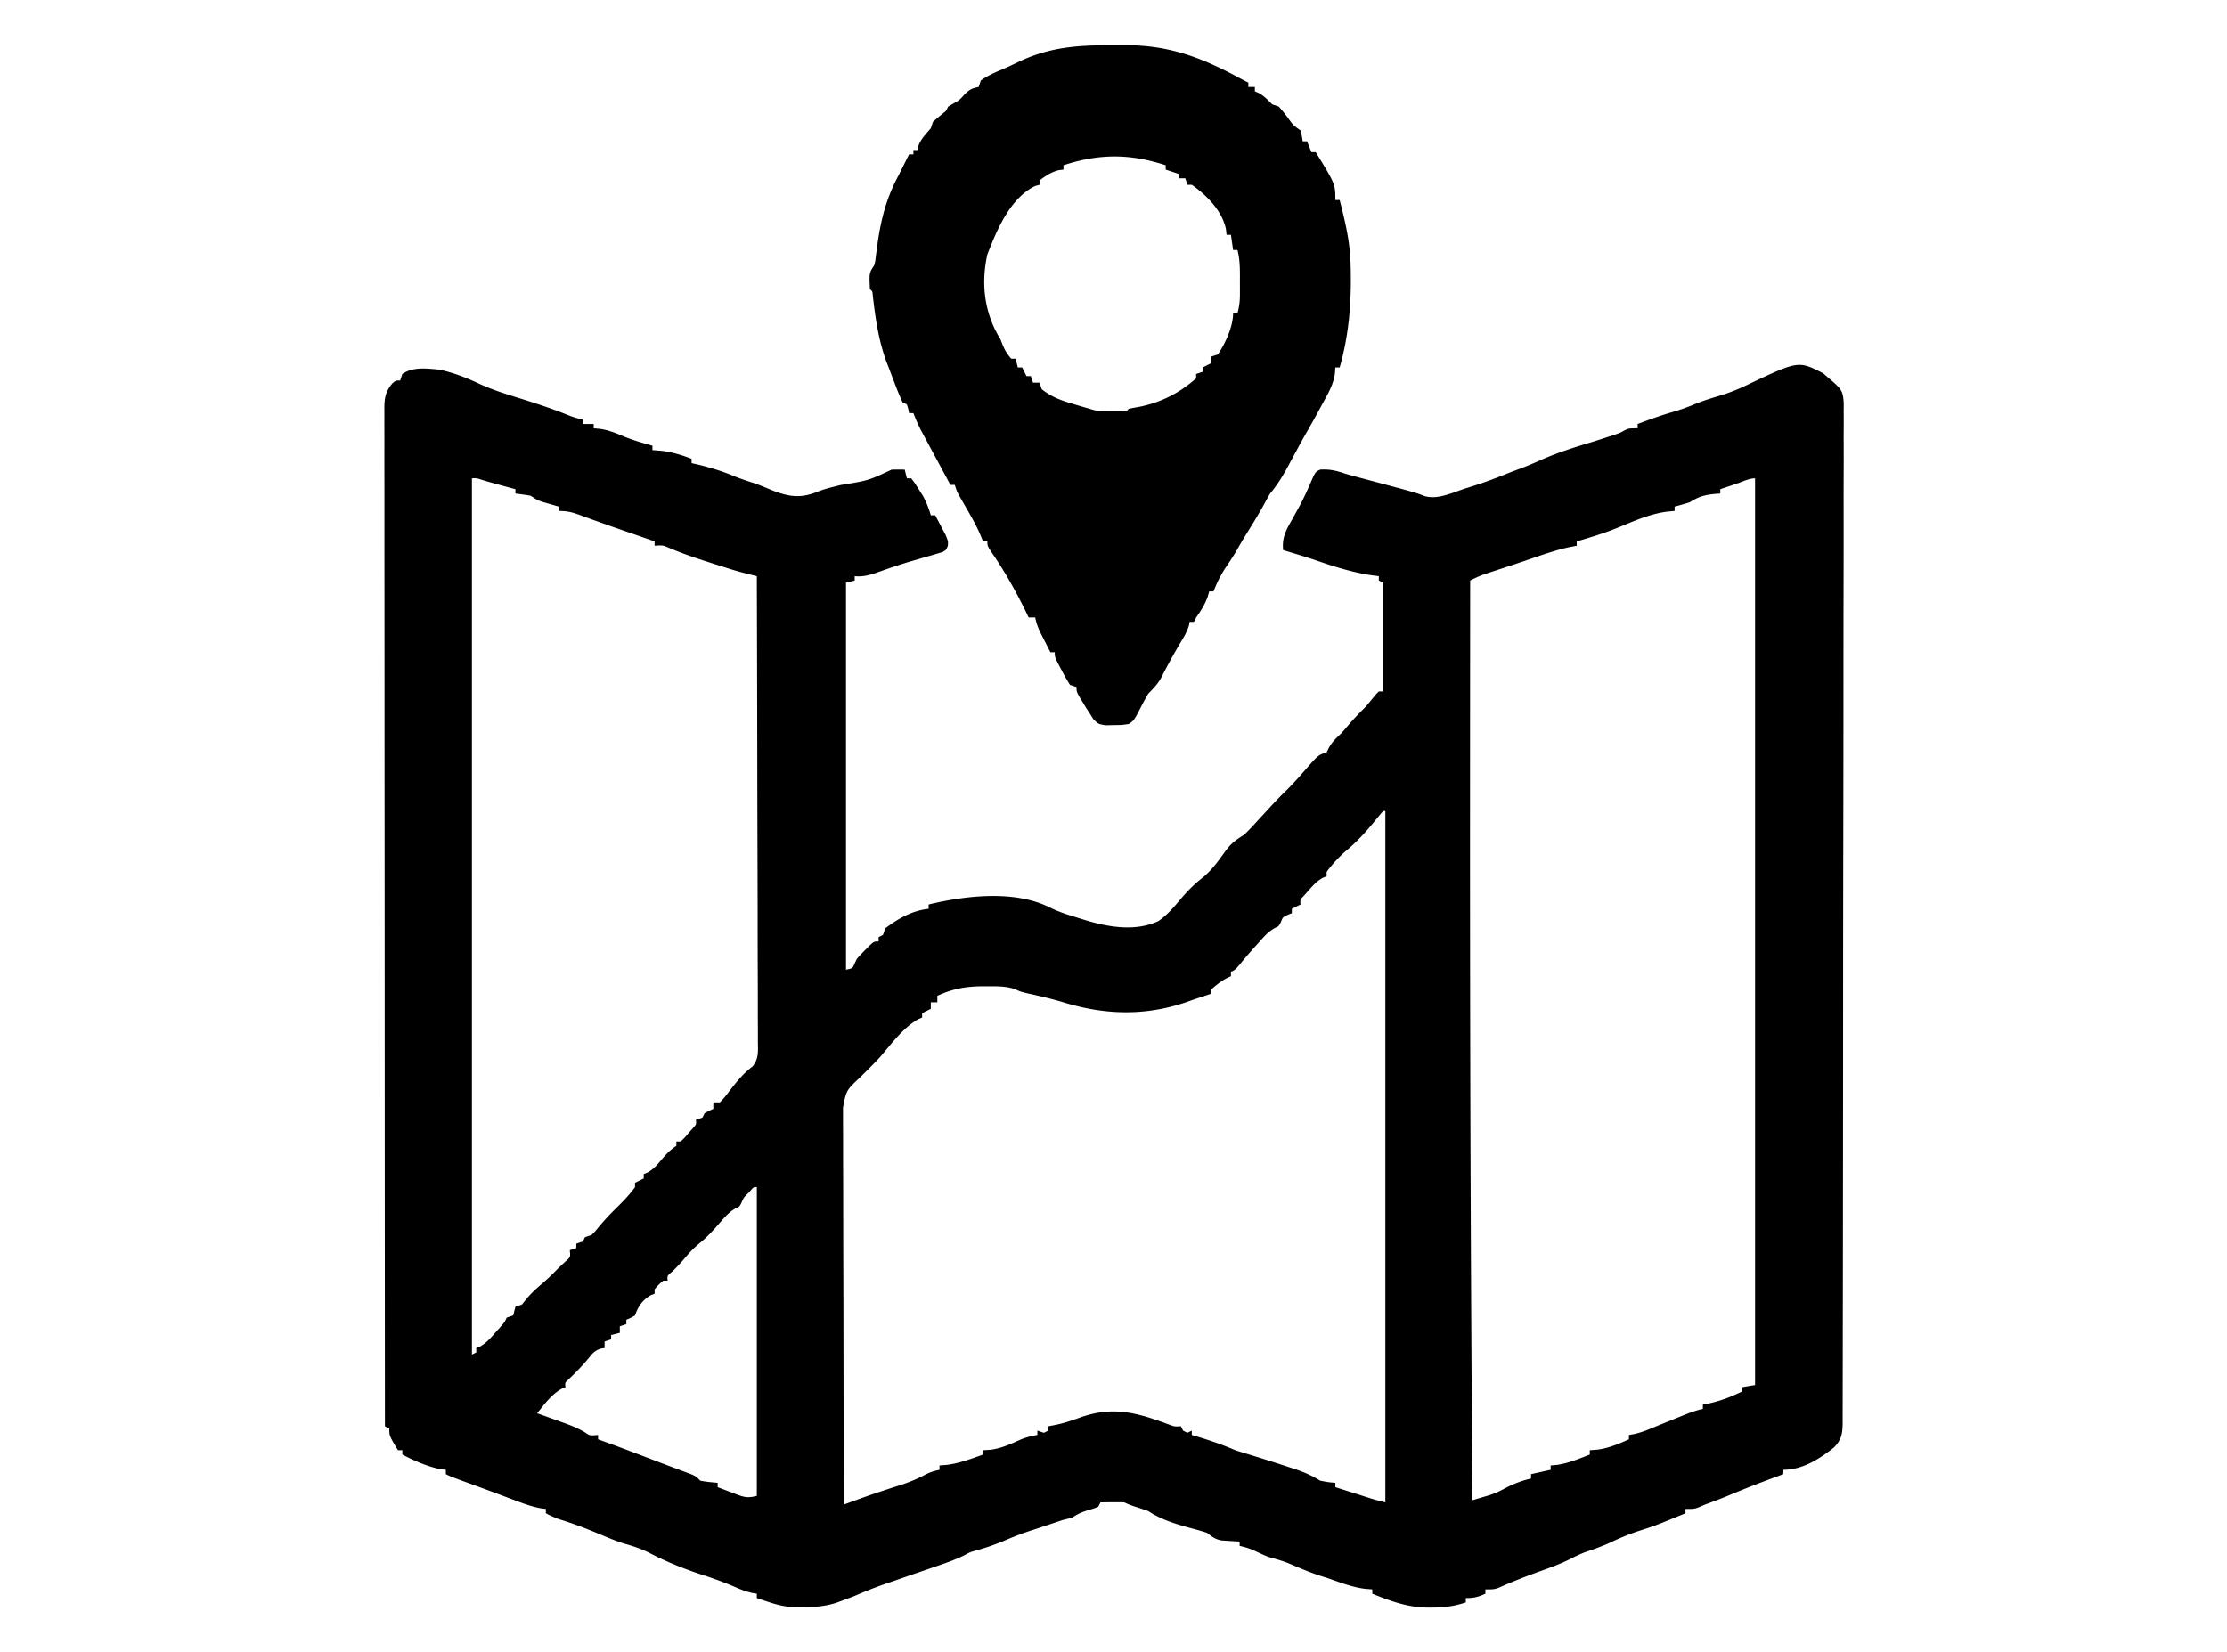 <svg xmlns="http://www.w3.org/2000/svg" version="1.1" viewBox="0 0 1024 760"><path d="M838.188 171.625c9.006 7.605 9.006 7.605 9.56 13.311.029 1.465.026 2.93-.004 4.395l.023 2.471c.018 2.734-.007 5.465-.032 8.198.004 1.979.01 3.958.02 5.936.017 5.439-.003 10.876-.03 16.314-.021 5.864-.008 11.729 0 17.593.012 11.487-.01 22.975-.04 34.462-.025 9.333-.036 18.666-.038 27.999v2.009l-.001 8.073a39223.66 39223.66 0 0 1-.083 73.573 40726.54 40726.54 0 0 0-.083 69.473v2.162a1710068.998 1710068.998 0 0 0-.006 17.222c-.007 22.762-.03 45.524-.055 68.286-.008 6.666-.014 13.333-.019 19.999-.01 14.019-.024 28.038-.056 42.057-.013 5.799-.023 11.598-.025 17.397-.001 5.302-.012 10.605-.03 15.907a1388.17 1388.17 0 0 0-.005 5.772c.002 2.604-.008 5.208-.021 7.813l.01 2.29c-.042 4.919-.524 7.91-4.015 11.41C836.543 671.07 828.785 676 820 676v2l-3.078 1.137c-7.498 2.782-14.934 5.65-22.3 8.77-3.508 1.463-7.056 2.78-10.622 4.093l-2.75 1.188C779 694 779 694 775 694v2c-14.074 5.768-14.074 5.768-21.25 8.063-4.864 1.569-9.404 3.538-14.023 5.714-3.57 1.601-7.22 2.883-10.926 4.133-2.295.893-4.374 1.87-6.555 2.996-4.375 2.228-8.874 3.894-13.496 5.532-6.576 2.364-13.021 4.859-19.402 7.714C687 731 687 731 683 731v2c-3.371 1.498-5.204 2-9 2v2c-5.317 1.754-10.036 2.386-15.625 2.375h-2.376c-9.01-.175-16.727-3.03-24.999-6.375v-2l-3.25-.25c-5.844-.724-11.22-2.804-16.75-4.75-1.5-.481-3-.96-4.5-1.438-4.683-1.55-9.178-3.51-13.715-5.437-3.204-1.294-6.462-2.184-9.785-3.125a196.675 196.675 0 0 1-6.887-3.098c-2.027-.865-3.964-1.431-6.113-1.902v-2l-2.266-.113-2.984-.2-2.953-.175c-3.141-.575-4.304-1.597-6.797-3.512a102.961 102.961 0 0 0-6.625-1.938c-7.136-1.942-14.18-3.932-20.375-8.062a93.187 93.187 0 0 0-4.563-1.563c-2.251-.713-4.323-1.38-6.437-2.437-1.874-.07-3.75-.084-5.625-.063l-3.04.028L506 691l-1 2c-1.96.781-1.96.781-4.375 1.5-3.051.914-4.92 1.696-7.625 3.5a87.46 87.46 0 0 1-4 1c-2.983.958-5.95 1.963-8.918 2.965a376.422 376.422 0 0 1-5.445 1.789c-4.296 1.374-8.425 2.975-12.575 4.746-4.51 1.92-8.973 3.473-13.71 4.727-2.467.745-2.467.745-5.07 2.156-4.035 1.988-8.155 3.418-12.407 4.867l-5.332 1.844-2.76.949c-4.535 1.56-9.066 3.131-13.596 4.707l-2.475.853c-4.666 1.622-9.184 3.422-13.712 5.397a302.022 302.022 0 0 1-5.625 2.125l-2.727 1.008c-5.196 1.701-10.077 2.05-15.523 2.054l-2.066.038c-4.675.013-8.58-.747-13.059-2.225l-3.438-1.125L348 735v-2l-2.164-.36c-2.955-.667-5.443-1.665-8.211-2.89-4.65-1.988-9.314-3.69-14.125-5.25-8.507-2.765-16.683-6-24.625-10.125-3.912-2.002-7.694-3.27-11.918-4.434-3.878-1.234-7.584-2.798-11.332-4.379-5.996-2.526-11.99-4.8-18.207-6.738-2.267-.773-4.308-1.698-6.418-2.824v-2l-2.457-.305c-4.287-.841-8.158-2.266-12.23-3.82l-5.04-1.89-2.614-.987c-5.218-1.958-10.456-3.862-15.691-5.776-5.746-2.111-5.746-2.111-7.968-3.222v-2l-2.375-.25c-6.213-1.285-11.994-3.857-17.625-6.75v-2h-2c-4-6.625-4-6.625-4-10l-2-1c-.034-45.133-.066-90.266-.085-135.4v-2.023a698960.638 698960.638 0 0 1-.026-67.017c-.008-22.962-.023-45.924-.042-68.886-.018-23.59-.03-47.18-.035-70.771a48425.22 48425.22 0 0 0-.028-45.619c-.01-9.958-.014-19.916-.011-29.874.001-5.753 0-11.505-.011-17.257-.01-5.26-.01-10.52-.004-15.781.001-1.909-.002-3.817-.008-5.726-.008-2.584-.004-5.167.004-7.751l-.016-2.273c.032-4.832.632-7.72 3.762-11.372C182 175 182 175 184 175l1-3c4.946-3.404 11.297-2.505 17-2 6.396 1.377 12.22 3.62 18.125 6.395 5.94 2.732 12.004 4.7 18.25 6.605 7.873 2.454 15.628 4.98 23.27 8.09A43.17 43.17 0 0 0 268 193v2h5v2l2.875.25c4.121.58 7.663 2.089 11.48 3.695 4.127 1.646 8.37 2.855 12.645 4.055v2l3.938.313c4.964.535 9.404 1.936 14.062 3.687v2l2.273.516c6.023 1.426 11.672 3.12 17.375 5.52 2.913 1.194 5.873 2.15 8.872 3.105 3.049 1.056 5.998 2.314 8.98 3.547 7.835 3.019 13.218 3.537 21.027.23 3.3-1.225 6.681-2.032 10.098-2.856C399.251 221.03 399.251 221.03 410 216c2-.04 4-.043 6 0l1 4h2c1.656 2.195 1.656 2.195 3.5 5.125l1.844 2.883c1.632 2.95 2.699 5.767 3.656 8.992h2a482.952 482.952 0 0 1 3.063 5.75l1.722 3.234C436 249 436 249 435.822 251.09 435 253 435 253 433.285 253.957l-2.223.64c-.813.245-1.626.49-2.464.74l-2.598.726c-1.667.49-3.334.98-5 1.472l-2.51.726c-4.77 1.416-9.475 3.023-14.162 4.688-3.882 1.38-7.141 2.456-11.328 2.051v2l-4 1v178c3.077-.64 3.077-.64 3.938-2.797L394 441a83.727 83.727 0 0 1 4-4.25l2.125-2.14C402 433 402 433 404 433v-2l2-1 1-3c5.965-4.51 12.465-8.247 20-9v-2c17.024-4.097 39.535-6.77 55.805 1.41 4.145 2.063 8.402 3.362 12.82 4.715.846.264 1.691.529 2.563.8 10.93 3.397 23.668 5.756 34.503.677 3.929-2.726 6.92-6.206 9.985-9.848 3.205-3.797 6.557-7.245 10.511-10.254 4.094-3.413 7.094-7.604 10.173-11.918 2.591-3.546 4.924-5.36 8.64-7.582 2.564-2.446 4.93-5.066 7.313-7.688 1.338-1.452 2.678-2.904 4.019-4.355l1.928-2.091a198.566 198.566 0 0 1 6.24-6.366c3.14-3.086 6.025-6.342 8.902-9.672 5.709-6.532 5.709-6.532 9.598-7.828l.875-1.75c1.515-3.03 3.704-4.884 6.125-7.25 1.01-1.157 2.01-2.324 3-3.5 2.527-2.991 5.23-5.73 8-8.5a335.2 335.2 0 0 0 4.668-5.645L634 318h2v-50l-2-1v-2l-3.04-.383c-8.694-1.246-17.334-3.945-25.62-6.824-5.074-1.72-10.216-3.233-15.34-4.793-.598-5.789 1.348-9.207 4.125-14.063.83-1.5 1.657-3 2.48-4.503l1.236-2.25c2.217-4.177 4.084-8.505 5.968-12.84C605 217 605 217 607 216c4.532-.309 7.745.536 12 2a394.91 394.91 0 0 0 6.027 1.656l3.4.91 3.51.934c18.776 5.011 18.776 5.011 23.188 6.688 6.075 1.716 12.735-1.639 18.563-3.5l2.857-.897a209.919 209.919 0 0 0 16.299-5.911c1.951-.796 3.928-1.53 5.906-2.255 3.656-1.345 7.19-2.921 10.75-4.5 7.063-3.055 14.24-5.346 21.604-7.55a376.864 376.864 0 0 0 8.646-2.762l2.797-.918c2.439-.824 2.439-.824 4.531-2.008C749 197 749 197 753 197v-2c5.312-1.99 10.61-3.93 16.063-5.5a93.213 93.213 0 0 0 9.75-3.438c3.783-1.566 7.567-2.798 11.5-3.937 4.554-1.357 8.723-2.993 13-5.063 23.571-11.2 23.571-11.2 34.875-5.437ZM217 220v403l2-1v-2l1.707-.688c2.934-1.679 4.752-3.778 6.98-6.312l2.387-2.688c1.94-2.15 1.94-2.15 2.926-4.312l3-1 .5-2 .5-2 3-1 1.688-2.125c2.528-3.143 5.304-5.566 8.359-8.18 2.44-2.118 4.7-4.38 6.953-6.695l2.813-2.625c2.526-2.205 2.526-2.205 2.187-5.375l3-1v-2l3-1 1-2 3-1c1.646-1.624 1.646-1.624 3.25-3.625 2.343-2.767 4.72-5.403 7.313-7.938 3.33-3.285 6.697-6.633 9.437-10.437v-2l4-2v-2l1.746-.719c2.731-1.552 4.296-3.383 6.317-5.781 2.27-2.685 3.99-4.535 6.937-6.5v-2h2c1.81-1.713 1.81-1.713 3.625-3.875l1.914-2.18C320.2 517.14 320.2 517.14 320 515l3-1 1-2c2.063-1.125 2.063-1.125 4-2v-3h3c2.234-2.317 2.234-2.317 4.438-5.25 3.256-4.166 6.392-8.134 10.655-11.309 2.849-3.646 2.45-6.881 2.388-11.388l.01-2.77c.007-3.07-.015-6.138-.037-9.208a3685.061 3685.061 0 0 0-.049-24.511c-.024-6.24-.027-12.478-.032-18.718-.01-10.475-.036-20.95-.071-31.424a17457.26 17457.26 0 0 1-.082-32.366l-.003-2.015-.016-10.01c-.042-27.677-.112-55.354-.201-83.031l-3.825-.949a151.44 151.44 0 0 1-9.488-2.672l-2.82-.897-2.867-.92-2.867-.908c-6.394-2.041-12.716-4.179-18.883-6.841-2.478-1.04-2.478-1.04-6.25-.813v-2c-.608-.21-1.215-.422-1.842-.64l-5.475-1.901-6.27-2.176a1109.325 1109.325 0 0 1-14.585-5.15l-2.33-.841a597.479 597.479 0 0 1-4.267-1.564C262.897 235.524 260.605 235 257 235v-2l-2.082-.586-2.73-.789-2.708-.773C247 230 247 230 244 228a128.213 128.213 0 0 0-7-1v-2l-2.16-.586c-8.756-2.38-8.756-2.38-12.903-3.601-2.75-.902-2.75-.902-4.937-.813Zm581.438 2.5-2.155.723c-1.761.59-3.522 1.184-5.283 1.777v2l-1.793.113c-4.937.411-8.013 1.128-12.207 3.887-2.317.722-4.648 1.4-7 2v2l-3.438.313c-8.03 1.035-15.295 4.372-22.738 7.41-6.165 2.484-12.434 4.445-18.824 6.277v2l-3.563.688c-6.98 1.543-13.686 3.995-20.437 6.312a1634.98 1634.98 0 0 1-4.688 1.563l-2.054.687c-1.774.59-3.55 1.171-5.328 1.75l-3.242 1.063-2.989.972c-2.357.843-4.478 1.825-6.699 2.965-.031 33.75-.051 67.5-.063 101.25v3.834c-.027 78.036.128 156.069.563 234.103l.018 3.257c.15 26.852.31 53.704.482 80.556 1.607-.47 3.212-.943 4.818-1.418l2.71-.797c2.725-.865 5.154-1.972 7.66-3.347 3.906-2.05 7.527-3.413 11.812-4.438v-2l9-2v-2l2.813-.25c5.312-.732 10.215-2.817 15.187-4.75v-2l3.375-.25c5.24-.63 9.827-2.636 14.625-4.75v-2l2.227-.395c2.557-.558 4.737-1.29 7.148-2.293l2.594-1.062L764 655c2.622-1.069 5.248-2.129 7.875-3.188l1.947-.793c3.026-1.22 5.978-2.352 9.178-3.019v-2l1.652-.297c5.866-1.163 10.98-3.088 16.348-5.703v-2l6-1V220c-2.798 0-5.893 1.6-8.563 2.5ZM636 373a361.177 361.177 0 0 0-5.063 6.063c-3.754 4.523-7.536 8.558-12.078 12.312A60.219 60.219 0 0 0 610 401v2l-1.734.719c-2.754 1.557-4.434 3.406-6.516 5.781l-2.14 2.406c-1.813 1.918-1.813 1.918-1.61 4.094l-4 2v2l-1.875.75c-2.262 1.071-2.262 1.071-3.125 3.25-1 2-1 2-2.723 2.766-3.195 1.732-5.334 4.299-7.715 6.984l-1.408 1.555a212.271 212.271 0 0 0-6.877 8.023C568 446 568 446 566 447v2l-1.688.75c-2.736 1.48-4.989 3.185-7.312 5.25v2c-2.065.7-4.131 1.395-6.203 2.074a261.778 261.778 0 0 0-5.656 1.946c-18.754 6.354-37.28 5.789-56.141-.02-5.587-1.676-11.215-2.973-16.914-4.219C469 456 469 456 466.73 454.93c-4.218-1.436-8.366-1.311-12.793-1.305l-2.826-.004c-7.357.112-13.385 1.26-20.111 4.379v3h-3v3l-4 2v2c-.56.235-1.121.47-1.7.71-6.888 3.86-12.223 11.119-17.308 17.08-3.13 3.473-6.473 6.732-9.818 9.999-6.046 5.73-6.046 5.73-7.561 13.648l.026 2.181-.008 2.337c-.004 2.586.012 5.171.028 7.757v5.558a3303.3 3303.3 0 0 0 .037 15.098c.019 5.259.02 10.517.024 15.775.01 9.96.034 19.918.064 29.877.033 11.337.05 22.674.065 34.012.031 23.323.084 46.645.151 69.968l2.287-.834 3.002-1.093 2.974-1.085a326.788 326.788 0 0 1 8.862-3.05l3.023-1.004c1.773-.58 3.549-1.153 5.329-1.711 4.477-1.424 8.563-3.119 12.699-5.356 1.92-.912 3.751-1.419 5.824-1.867v-2l3.25-.25c5.832-.703 11.246-2.778 16.75-4.75v-2l3.25-.188c5.034-.6 9.327-2.586 13.918-4.656 2.633-1.075 5.032-1.706 7.832-2.156v-2l3 1 2-1v-2l3.563-.688c3.72-.8 7.206-1.925 10.773-3.244 15.478-5.605 26.688-2.308 41.602 3.29 2.18.79 2.18.79 5.062.642l1 2 2 1 2-1v2l2.598.77c5.976 1.799 11.665 3.771 17.402 6.23 1.869.602 3.745 1.183 5.625 1.75A800.092 800.092 0 0 1 592 674.563l2.752.887c4.454 1.471 8.259 3.043 12.248 5.55 3.695.72 3.695.72 7 1v2c3.083.981 6.166 1.96 9.25 2.938l2.645.841 2.558.81 2.349.747c2.048.619 4.123 1.145 6.198 1.664V373h-1ZM344.562 548.25c-2.565 2.483-2.565 2.483-3.625 4.938C340 555 340 555 338.277 555.75c-3.19 1.751-5.293 4.353-7.652 7.063-2.767 3.161-5.49 6.164-8.754 8.824-2.442 2.01-4.414 3.949-6.433 6.363-2.042 2.405-4.094 4.697-6.375 6.875-2.295 1.87-2.295 1.87-2.063 4.125h-2c-2.167 1.833-2.167 1.833-4 4v2l-1.75.688c-3.81 2.222-5.87 5.17-7.25 9.312-2.063 1.188-2.063 1.188-4 2v2l-3 1v3l-4 1v2l-3 1v3l-1.793.273c-2.769.912-3.697 2.099-5.52 4.352-2.946 3.546-6.052 6.764-9.402 9.93-1.506 1.372-1.506 1.372-1.285 3.445l-1.688.688c-4.77 2.708-7.957 7.068-11.312 11.312l1.665.595c2.51.9 5.016 1.809 7.523 2.717l2.619.936c3.557 1.295 6.807 2.519 10.056 4.482 2.296 1.61 2.296 1.61 6.137 1.27v2l1.668.594c8.438 3.035 16.813 6.235 25.187 9.441a1047.19 1047.19 0 0 0 9.32 3.524l3.512 1.316 3.012 1.117C320 679 320 679 322 681c2.655.565 5.291.738 8 1v2c2.246.868 4.495 1.72 6.75 2.563l1.922.748c3.824 1.414 5.237 1.712 9.328.689V546c-1.43-.113-1.43-.113-3.438 2.25ZM347 689l1 2Z" fill="#000"/><path d="M509.973 20.815c2.324-.002 4.647-.02 6.97-.04 20.46-.077 35.444 5.59 53.26 15.257A139.98 139.98 0 0 0 574 38v2h3v2l1.75.75c2.549 1.416 4.197 3.197 6.25 5.25l3 1a92.11 92.11 0 0 1 4.063 5c2.513 3.542 2.513 3.542 5.937 6 .625 2.562.625 2.562 1 5h2l2 5h2c9 14.667 9 14.667 9 22h2c2.458 9.65 4.731 19 5 29l.062 2.199c.384 15.734-.737 30.577-5.062 45.801h-2c-.066.96-.131 1.918-.2 2.906-.726 5.062-3.169 9.168-5.612 13.594-.44.816-.878 1.632-1.33 2.473a514.015 514.015 0 0 1-6.806 12.169 408.756 408.756 0 0 0-3.708 6.74l-1.41 2.598c-.96 1.77-1.915 3.54-2.868 5.313-2.4 4.408-4.82 8.354-8.066 12.207a77.36 77.36 0 0 0-2.25 4c-2.768 5.124-5.832 10.045-8.902 14.992a179.466 179.466 0 0 0-3.973 6.758c-1.55 2.688-3.185 5.196-4.937 7.75-2.518 3.716-4.335 7.314-5.938 11.5h-2l-.75 2.625c-1.32 3.566-3.067 6.277-5.25 9.375l-1 2h-2l-.305 1.66c-.866 2.914-2.246 5.176-3.82 7.777-3.281 5.491-6.278 11.061-9.2 16.75-1.646 2.765-3.409 4.56-5.675 6.813a99.362 99.362 0 0 0-3.062 5.562c-3.45 6.744-3.45 6.744-5.938 8.438-3.215.469-3.215.469-6.937.5l-3.715.094C505 333 505 333 502.762 330.793L501 328l-1.703-2.605-1.547-2.583-1.578-2.605C495 318 495 318 495 316l-3-1a78.61 78.61 0 0 1-3.687-6.438l-.971-1.814C485 302.289 485 302.289 485 300h-2c-.984-1.914-1.962-3.831-2.937-5.75l-1.653-3.234c-1.122-2.4-1.915-4.435-2.41-7.016h-3l-1.066-2.203c-4.749-9.67-9.914-19.003-16.059-27.86C454 251 454 251 454 249h-2c-.4-.985-.8-1.97-1.21-2.984-1.831-4.272-4.09-8.247-6.415-12.266-.807-1.4-1.612-2.8-2.414-4.203l-1.069-1.849C440 226 440 226 439 223h-2c-2.103-3.894-4.203-7.79-6.299-11.688-.713-1.325-1.427-2.649-2.141-3.972-1.03-1.907-2.057-3.817-3.083-5.727l-1.873-3.475A77.364 77.364 0 0 1 420 190h-2l-.375-1.938L417 186l-2-1a102.061 102.061 0 0 1-2.812-6.625l-.795-2.05a676.108 676.108 0 0 1-1.613-4.25 537.43 537.43 0 0 0-2.178-5.669c-3.662-10.03-5.09-20.03-6.292-30.603-.134-1.82-.134-1.82-1.31-2.803-.36-7.459-.36-7.459 2-11 .496-2.036.496-2.036.746-4.281l.343-2.536.349-2.683c1.628-11.533 4.044-21.187 9.562-31.5a1133.9 1133.9 0 0 0 2.813-5.625L418 71h2v-2h2l.188-1.625c1.17-3.419 3.488-5.644 5.812-8.375l1-3a317.62 317.62 0 0 1 6-5l1-2 2.25-1.313c2.895-1.622 2.895-1.622 5.313-4.312 2.444-2.382 3.286-2.7 6.437-3.375l1-3c3.068-2.166 6.33-3.625 9.793-5.05 2.878-1.239 5.69-2.604 8.52-3.95 13.495-6.23 25.983-7.187 40.66-7.185ZM489 76v2l-2.125.25c-3.565.93-5.965 2.517-8.875 4.75v2l-2.062.562C464.425 91.196 458.398 105.712 454 117c-3.034 13.68-1.352 27.141 6 39l1.063 2.687c1.008 2.488 2.156 4.31 3.937 6.313h2l1 4h2l2 4h2l1 3h3l1 3c4.423 3.496 8.804 5.153 14.125 6.687l2.129.643c1.91.573 3.828 1.122 5.746 1.67l2.074.637c2.878.543 5.69.495 8.614.488l3.511.008c2.706.186 2.706.186 3.801-1.133 1.473-.3 2.954-.565 4.438-.813 10.282-2.03 18.64-6.229 26.562-13.187v-2l3-1v-2l4-2v-3l3-1c3.476-5.125 7-12.847 7-19h2c.841-2.932 1.128-5.543 1.133-8.59l.004-2.627-.012-2.72.012-2.71c-.007-4.24-.05-8.221-1.137-12.353h-2l-1-7h-2l-.309-2.691C561.952 96.985 554.841 89.749 548 85h-2l-1-3h-3v-2l-6-2v-2c-16.496-5.379-30.504-5.379-47 0Z" fill="#000"/></svg>
